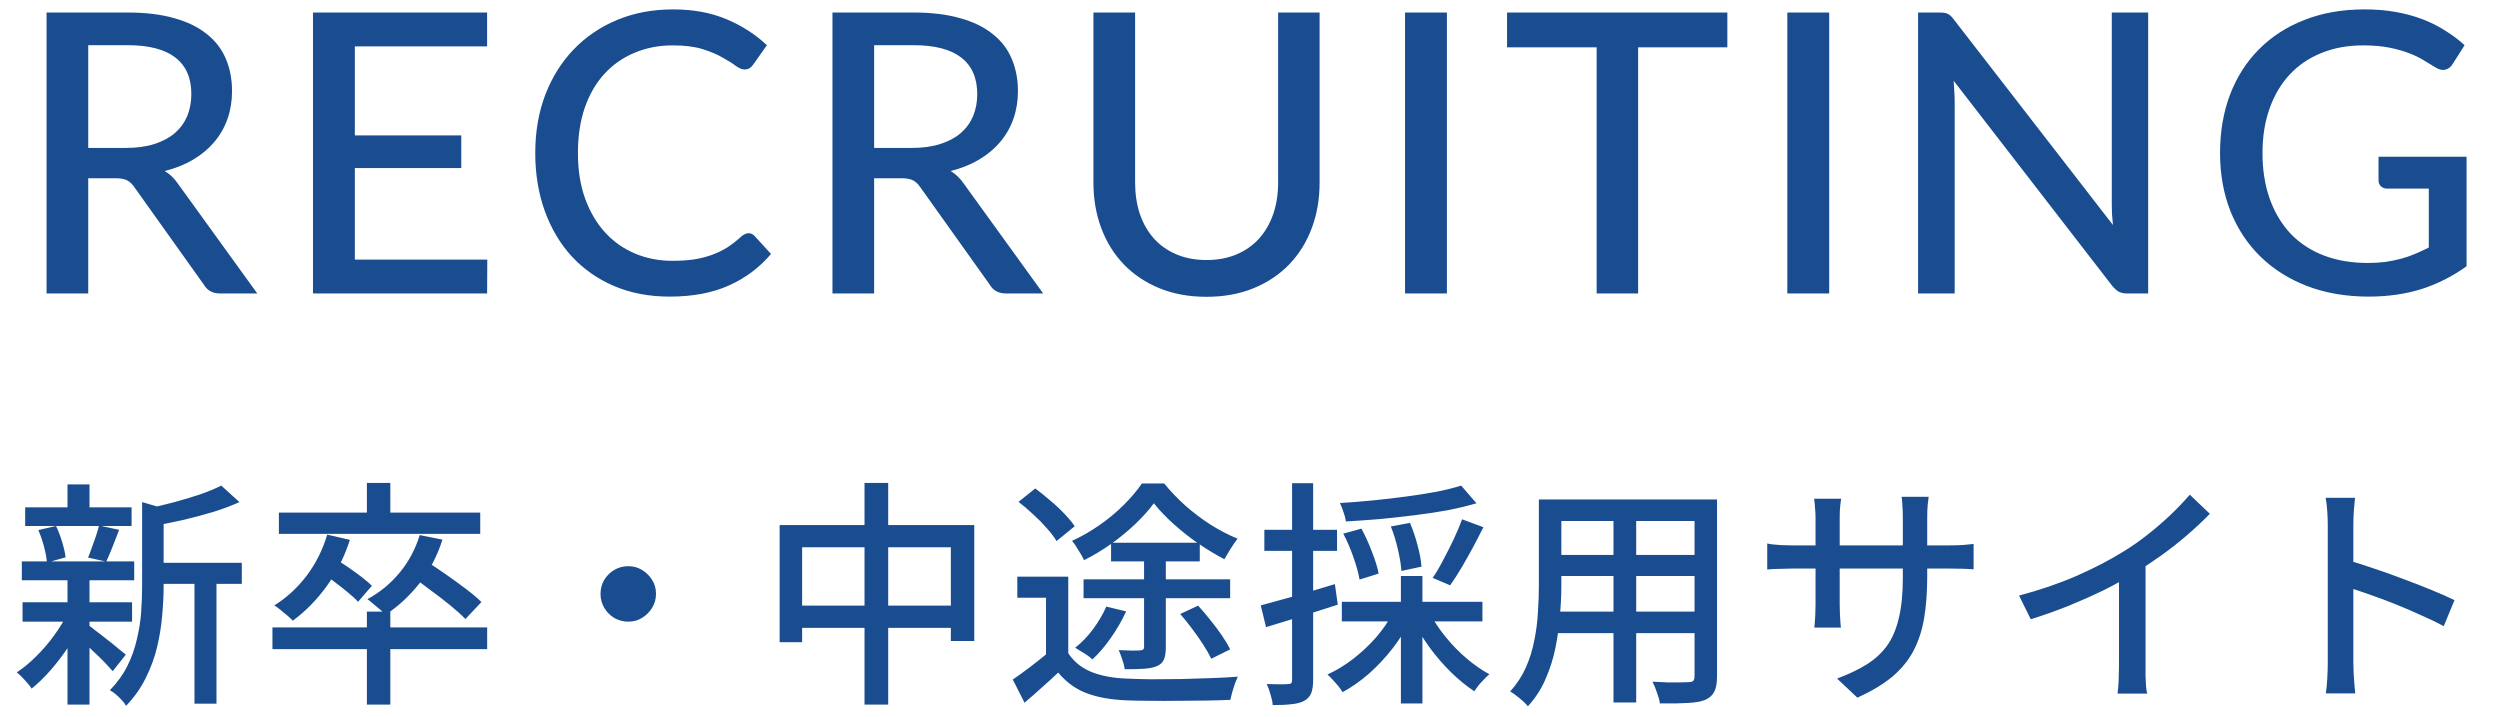 <svg width="115" height="33" viewBox="0 0 115 33" fill="none" xmlns="http://www.w3.org/2000/svg">
<path d="M5.805 6.804C6.297 6.804 6.729 6.744 7.101 6.624C7.479 6.504 7.794 6.336 8.046 6.12C8.298 5.898 8.487 5.637 8.613 5.337C8.739 5.031 8.802 4.695 8.802 4.329C8.802 3.585 8.556 3.024 8.064 2.646C7.578 2.268 6.846 2.079 5.868 2.079H4.059V6.804H5.805ZM11.835 13.5H10.125C9.783 13.5 9.534 13.365 9.378 13.095L6.183 8.613C6.081 8.463 5.97 8.358 5.85 8.298C5.73 8.232 5.55 8.199 5.31 8.199H4.059V13.5H2.142L2.142 0.576L5.868 0.576C6.702 0.576 7.419 0.663 8.019 0.837C8.625 1.005 9.123 1.248 9.513 1.566C9.909 1.878 10.2 2.256 10.386 2.7C10.578 3.144 10.674 3.642 10.674 4.194C10.674 4.644 10.605 5.067 10.467 5.463C10.329 5.859 10.125 6.216 9.855 6.534C9.591 6.846 9.267 7.116 8.883 7.344C8.499 7.572 8.064 7.746 7.578 7.866C7.818 8.01 8.025 8.211 8.199 8.469L11.835 13.5ZM22.416 11.943L22.407 13.5H14.397V0.576L22.407 0.576V2.133L16.323 2.133V6.228H21.219V7.731H16.323V11.943H22.416ZM34.431 10.728C34.539 10.728 34.633 10.77 34.711 10.854L35.467 11.682C34.938 12.306 34.294 12.789 33.532 13.131C32.776 13.473 31.863 13.644 30.796 13.644C29.86 13.644 29.011 13.482 28.248 13.158C27.492 12.834 26.845 12.381 26.305 11.799C25.77 11.217 25.357 10.521 25.062 9.711C24.768 8.901 24.622 8.01 24.622 7.038C24.622 6.066 24.774 5.175 25.081 4.365C25.392 3.555 25.828 2.859 26.386 2.277C26.944 1.695 27.61 1.242 28.384 0.918C29.163 0.594 30.024 0.432 30.966 0.432C31.884 0.432 32.7 0.582 33.414 0.882C34.129 1.182 34.749 1.581 35.278 2.079L34.648 2.97C34.605 3.036 34.551 3.09 34.486 3.132C34.425 3.174 34.344 3.195 34.242 3.195C34.129 3.195 33.993 3.138 33.837 3.024C33.688 2.91 33.486 2.784 33.234 2.646C32.989 2.502 32.682 2.373 32.316 2.259C31.951 2.145 31.494 2.088 30.948 2.088C30.306 2.088 29.718 2.202 29.184 2.43C28.651 2.652 28.189 2.976 27.799 3.402C27.415 3.822 27.114 4.341 26.898 4.959C26.689 5.571 26.584 6.264 26.584 7.038C26.584 7.824 26.695 8.523 26.916 9.135C27.139 9.747 27.445 10.266 27.834 10.692C28.224 11.118 28.683 11.442 29.212 11.664C29.739 11.886 30.309 11.997 30.922 11.997C31.294 11.997 31.627 11.976 31.921 11.934C32.221 11.886 32.493 11.817 32.739 11.727C32.992 11.637 33.228 11.523 33.45 11.385C33.672 11.241 33.892 11.07 34.108 10.872C34.156 10.83 34.206 10.797 34.261 10.773C34.315 10.743 34.371 10.728 34.431 10.728ZM41.956 6.804C42.448 6.804 42.88 6.744 43.252 6.624C43.63 6.504 43.945 6.336 44.197 6.12C44.449 5.898 44.638 5.637 44.764 5.337C44.89 5.031 44.953 4.695 44.953 4.329C44.953 3.585 44.707 3.024 44.215 2.646C43.729 2.268 42.997 2.079 42.019 2.079H40.21V6.804H41.956ZM47.986 13.5H46.276C45.934 13.5 45.685 13.365 45.529 13.095L42.334 8.613C42.232 8.463 42.121 8.358 42.001 8.298C41.881 8.232 41.701 8.199 41.461 8.199H40.21V13.5H38.293V0.576H42.019C42.853 0.576 43.57 0.663 44.17 0.837C44.776 1.005 45.274 1.248 45.664 1.566C46.06 1.878 46.351 2.256 46.537 2.7C46.729 3.144 46.825 3.642 46.825 4.194C46.825 4.644 46.756 5.067 46.618 5.463C46.48 5.859 46.276 6.216 46.006 6.534C45.742 6.846 45.418 7.116 45.034 7.344C44.65 7.572 44.215 7.746 43.729 7.866C43.969 8.01 44.176 8.211 44.35 8.469L47.986 13.5ZM55.5 11.961C56.016 11.961 56.478 11.874 56.886 11.7C57.294 11.526 57.639 11.283 57.921 10.971C58.203 10.653 58.419 10.278 58.569 9.846C58.719 9.408 58.794 8.925 58.794 8.397V0.576H60.702V8.397C60.702 9.153 60.582 9.852 60.342 10.494C60.102 11.136 59.757 11.691 59.307 12.159C58.857 12.627 58.311 12.993 57.669 13.257C57.027 13.521 56.304 13.653 55.5 13.653C54.696 13.653 53.973 13.521 53.331 13.257C52.689 12.993 52.143 12.627 51.693 12.159C51.243 11.691 50.898 11.136 50.658 10.494C50.418 9.852 50.298 9.153 50.298 8.397V0.576H52.215V8.388C52.215 8.916 52.287 9.399 52.431 9.837C52.581 10.275 52.797 10.653 53.079 10.971C53.361 11.283 53.706 11.526 54.114 11.7C54.522 11.874 54.984 11.961 55.5 11.961ZM66.558 13.5H64.632V0.576L66.558 0.576V13.5ZM79.458 2.178L75.354 2.178V13.5H73.446V2.178H69.324V0.576L79.458 0.576V2.178ZM84.143 13.5H82.217V0.576L84.143 0.576V13.5ZM98.816 0.576V13.5H97.844C97.694 13.5 97.568 13.473 97.466 13.419C97.37 13.365 97.271 13.278 97.169 13.158L89.87 3.717C89.882 3.879 89.891 4.038 89.897 4.194C89.909 4.35 89.915 4.497 89.915 4.635V13.5H88.232V0.576H89.222C89.39 0.576 89.516 0.597 89.6 0.639C89.684 0.675 89.777 0.762 89.879 0.9L97.196 10.35C97.178 10.176 97.163 10.008 97.151 9.846C97.145 9.678 97.142 9.522 97.142 9.378V0.576L98.816 0.576ZM113.462 7.209V12.249C112.808 12.717 112.112 13.068 111.374 13.302C110.636 13.53 109.832 13.644 108.962 13.644C107.918 13.644 106.973 13.482 106.127 13.158C105.287 12.834 104.57 12.381 103.976 11.799C103.382 11.217 102.923 10.521 102.599 9.711C102.281 8.901 102.122 8.01 102.122 7.038C102.122 6.06 102.275 5.166 102.581 4.356C102.893 3.54 103.337 2.844 103.913 2.268C104.489 1.686 105.185 1.236 106.001 0.918C106.823 0.594 107.744 0.432 108.764 0.432C109.28 0.432 109.757 0.471 110.195 0.549C110.639 0.627 111.05 0.738 111.428 0.882C111.806 1.026 112.154 1.2 112.472 1.404C112.796 1.602 113.096 1.827 113.372 2.079L112.823 2.943C112.739 3.081 112.628 3.168 112.49 3.204C112.352 3.24 112.202 3.207 112.04 3.105C111.884 3.015 111.71 2.91 111.518 2.79C111.332 2.67 111.107 2.559 110.843 2.457C110.585 2.355 110.282 2.268 109.934 2.196C109.586 2.124 109.175 2.088 108.701 2.088C107.993 2.088 107.354 2.205 106.784 2.439C106.214 2.667 105.728 2.997 105.326 3.429C104.924 3.861 104.615 4.383 104.399 4.995C104.183 5.601 104.075 6.282 104.075 7.038C104.075 7.83 104.189 8.541 104.417 9.171C104.645 9.795 104.966 10.326 105.38 10.764C105.8 11.196 106.307 11.526 106.901 11.754C107.501 11.982 108.17 12.096 108.908 12.096C109.196 12.096 109.463 12.081 109.709 12.051C109.961 12.015 110.201 11.967 110.429 11.907C110.657 11.847 110.876 11.772 111.086 11.682C111.302 11.592 111.515 11.493 111.725 11.385V8.676H109.817C109.697 8.676 109.598 8.64 109.52 8.568C109.448 8.496 109.412 8.406 109.412 8.298V7.209L113.462 7.209Z" fill="#1A4D90"/>
<path d="M7.021 25.89H11.124V26.858H7.021V25.89ZM1.158 23.338H6.053V24.196H1.158V23.338ZM1.037 27.705H6.075V28.596H1.037V27.705ZM1.004 25.824H6.174V26.693H1.004V25.824ZM8.946 26.308H9.958V32.369H8.946V26.308ZM3.105 22.282H4.117V23.745H3.105V22.282ZM3.105 26.594H4.117V32.413H3.105V26.594ZM6.537 23.096L7.78 23.459C7.765 23.547 7.681 23.606 7.527 23.635V26.957C7.527 27.375 7.505 27.822 7.461 28.299C7.424 28.768 7.347 29.252 7.23 29.751C7.113 30.242 6.937 30.723 6.702 31.192C6.475 31.654 6.174 32.079 5.8 32.468C5.756 32.387 5.69 32.299 5.602 32.204C5.514 32.109 5.419 32.017 5.316 31.929C5.221 31.848 5.133 31.79 5.052 31.753C5.389 31.408 5.657 31.038 5.855 30.642C6.053 30.246 6.2 29.835 6.295 29.41C6.398 28.985 6.464 28.567 6.493 28.156C6.522 27.738 6.537 27.335 6.537 26.946V23.096ZM10.178 22.337L11.014 23.096C10.662 23.257 10.262 23.408 9.815 23.547C9.375 23.679 8.924 23.8 8.462 23.91C8 24.013 7.553 24.104 7.12 24.185C7.098 24.075 7.054 23.943 6.988 23.789C6.922 23.628 6.856 23.496 6.79 23.393C7.201 23.305 7.615 23.206 8.033 23.096C8.458 22.979 8.858 22.858 9.232 22.733C9.606 22.601 9.921 22.469 10.178 22.337ZM4.04 28.739C4.121 28.79 4.242 28.882 4.403 29.014C4.572 29.139 4.748 29.274 4.931 29.421C5.122 29.568 5.294 29.707 5.448 29.839C5.609 29.964 5.723 30.055 5.789 30.114L5.184 30.873C5.096 30.77 4.979 30.642 4.832 30.488C4.685 30.334 4.524 30.176 4.348 30.015C4.179 29.846 4.014 29.692 3.853 29.553C3.699 29.406 3.571 29.289 3.468 29.201L4.04 28.739ZM1.763 24.383L2.577 24.196C2.687 24.423 2.782 24.673 2.863 24.944C2.944 25.215 2.995 25.446 3.017 25.637L2.159 25.879C2.144 25.674 2.1 25.432 2.027 25.153C1.954 24.874 1.866 24.618 1.763 24.383ZM4.557 24.174L5.481 24.372C5.378 24.636 5.276 24.9 5.173 25.164C5.07 25.421 4.975 25.644 4.887 25.835L4.051 25.648C4.11 25.509 4.168 25.355 4.227 25.186C4.293 25.01 4.355 24.834 4.414 24.658C4.473 24.482 4.52 24.321 4.557 24.174ZM3.116 28.2L3.853 28.475C3.677 28.878 3.457 29.282 3.193 29.685C2.929 30.088 2.647 30.462 2.346 30.807C2.045 31.152 1.748 31.441 1.455 31.676C1.382 31.559 1.275 31.427 1.136 31.28C1.004 31.133 0.883 31.016 0.773 30.928C1.066 30.737 1.36 30.495 1.653 30.202C1.954 29.909 2.229 29.59 2.478 29.245C2.735 28.893 2.947 28.545 3.116 28.2ZM16.877 28.134H17.955V32.413H16.877V28.134ZM12.532 28.86H22.41V29.861H12.532V28.86ZM16.877 22.216H17.955V23.965H16.877V22.216ZM12.829 23.58H22.091V24.559H12.829V23.58ZM15.051 24.592L16.096 24.834C15.839 25.626 15.48 26.341 15.018 26.979C14.556 27.61 14.039 28.134 13.467 28.552C13.408 28.486 13.328 28.409 13.225 28.321C13.122 28.233 13.016 28.145 12.906 28.057C12.796 27.969 12.701 27.899 12.62 27.848C13.185 27.496 13.68 27.041 14.105 26.484C14.53 25.919 14.846 25.289 15.051 24.592ZM19.308 24.614L20.353 24.823C20.111 25.586 19.755 26.26 19.286 26.847C18.824 27.426 18.307 27.903 17.735 28.277C17.676 28.211 17.596 28.134 17.493 28.046C17.39 27.958 17.284 27.87 17.174 27.782C17.071 27.687 16.98 27.613 16.899 27.562C17.471 27.254 17.966 26.847 18.384 26.341C18.802 25.835 19.11 25.259 19.308 24.614ZM14.842 26.374L15.447 25.714C15.63 25.831 15.828 25.963 16.041 26.11C16.254 26.257 16.455 26.403 16.646 26.55C16.837 26.697 16.991 26.829 17.108 26.946L16.47 27.683C16.36 27.558 16.21 27.419 16.019 27.265C15.836 27.111 15.641 26.957 15.436 26.803C15.231 26.642 15.033 26.499 14.842 26.374ZM18.912 26.495L19.594 25.813C19.88 25.989 20.184 26.191 20.507 26.418C20.83 26.645 21.138 26.869 21.431 27.089C21.724 27.309 21.963 27.511 22.146 27.694L21.409 28.475C21.24 28.299 21.013 28.094 20.727 27.859C20.441 27.624 20.137 27.39 19.814 27.155C19.499 26.913 19.198 26.693 18.912 26.495ZM28.9 26.044C29.135 26.044 29.347 26.103 29.538 26.22C29.729 26.337 29.883 26.491 30 26.682C30.117 26.865 30.176 27.078 30.176 27.32C30.176 27.547 30.117 27.76 30 27.958C29.883 28.149 29.729 28.303 29.538 28.42C29.355 28.537 29.142 28.596 28.9 28.596C28.673 28.596 28.46 28.541 28.262 28.431C28.071 28.314 27.917 28.16 27.8 27.969C27.683 27.771 27.624 27.555 27.624 27.32C27.624 27.085 27.679 26.873 27.789 26.682C27.906 26.491 28.06 26.337 28.251 26.22C28.449 26.103 28.665 26.044 28.9 26.044ZM35.863 24.152H44.817V29.487H43.739V25.175H36.897V29.542H35.863V24.152ZM36.402 27.859H44.355V28.882H36.402V27.859ZM39.768 22.216H40.857V32.413H39.768V22.216ZM49.14 26.528V30.499H48.117V27.496H46.797V26.528H49.14ZM49.14 30.048C49.389 30.429 49.741 30.715 50.196 30.906C50.651 31.089 51.19 31.192 51.813 31.214C52.128 31.229 52.502 31.24 52.935 31.247C53.375 31.247 53.837 31.243 54.321 31.236C54.805 31.221 55.274 31.207 55.729 31.192C56.191 31.177 56.594 31.155 56.939 31.126C56.902 31.207 56.858 31.313 56.807 31.445C56.763 31.57 56.723 31.698 56.686 31.83C56.649 31.962 56.62 32.083 56.598 32.193C56.283 32.208 55.916 32.219 55.498 32.226C55.08 32.233 54.647 32.237 54.2 32.237C53.753 32.244 53.32 32.244 52.902 32.237C52.484 32.237 52.117 32.23 51.802 32.215C51.091 32.186 50.482 32.076 49.976 31.885C49.477 31.694 49.045 31.379 48.678 30.939C48.436 31.166 48.187 31.394 47.93 31.621C47.681 31.848 47.413 32.083 47.127 32.325L46.588 31.258C46.837 31.089 47.101 30.899 47.38 30.686C47.659 30.473 47.926 30.261 48.183 30.048H49.14ZM46.852 23.085L47.622 22.469C47.842 22.63 48.069 22.814 48.304 23.019C48.546 23.217 48.766 23.422 48.964 23.635C49.162 23.84 49.32 24.031 49.437 24.207L48.601 24.889C48.498 24.713 48.352 24.519 48.161 24.306C47.97 24.086 47.758 23.87 47.523 23.657C47.296 23.444 47.072 23.254 46.852 23.085ZM52.627 25.505H53.628V29.773C53.628 30.015 53.599 30.202 53.54 30.334C53.489 30.466 53.382 30.569 53.221 30.642C53.06 30.708 52.858 30.748 52.616 30.763C52.381 30.778 52.088 30.785 51.736 30.785C51.721 30.653 51.685 30.506 51.626 30.345C51.575 30.184 51.52 30.037 51.461 29.905C51.674 29.912 51.875 29.92 52.066 29.927C52.257 29.927 52.385 29.923 52.451 29.916C52.568 29.916 52.627 29.865 52.627 29.762V25.505ZM50.889 27.903L51.802 28.123C51.611 28.541 51.377 28.948 51.098 29.344C50.827 29.733 50.544 30.063 50.251 30.334C50.192 30.275 50.115 30.213 50.02 30.147C49.925 30.081 49.826 30.019 49.723 29.96C49.62 29.894 49.532 29.839 49.459 29.795C49.76 29.56 50.035 29.274 50.284 28.937C50.533 28.6 50.735 28.255 50.889 27.903ZM54.288 28.244L55.113 27.859C55.296 28.057 55.483 28.277 55.674 28.519C55.865 28.754 56.041 28.988 56.202 29.223C56.363 29.458 56.492 29.674 56.587 29.872L55.718 30.301C55.63 30.118 55.509 29.905 55.355 29.663C55.201 29.421 55.029 29.175 54.838 28.926C54.655 28.677 54.471 28.449 54.288 28.244ZM51.109 24.966H55.19V25.824H51.109V24.966ZM49.844 26.649H56.587V27.518H49.844V26.649ZM53.078 23.151C52.851 23.459 52.568 23.774 52.231 24.097C51.894 24.42 51.52 24.728 51.109 25.021C50.706 25.307 50.291 25.556 49.866 25.769C49.807 25.637 49.723 25.487 49.613 25.318C49.51 25.142 49.411 24.995 49.316 24.878C49.749 24.68 50.17 24.438 50.581 24.152C50.992 23.866 51.366 23.554 51.703 23.217C52.04 22.88 52.315 22.553 52.528 22.238H53.551C53.837 22.59 54.163 22.931 54.53 23.261C54.897 23.584 55.285 23.877 55.696 24.141C56.107 24.398 56.517 24.61 56.928 24.779C56.825 24.911 56.719 25.065 56.609 25.241C56.499 25.417 56.404 25.578 56.323 25.725C55.942 25.527 55.546 25.289 55.135 25.01C54.732 24.731 54.35 24.431 53.991 24.108C53.632 23.785 53.327 23.466 53.078 23.151ZM67.213 22.337L67.917 23.151C67.521 23.268 67.081 23.375 66.597 23.47C66.113 23.558 65.603 23.635 65.068 23.701C64.54 23.767 64.008 23.826 63.473 23.877C62.938 23.921 62.417 23.958 61.911 23.987C61.896 23.862 61.86 23.719 61.801 23.558C61.75 23.397 61.695 23.257 61.636 23.14C62.127 23.111 62.63 23.07 63.143 23.019C63.664 22.968 64.17 22.909 64.661 22.843C65.16 22.777 65.629 22.704 66.069 22.623C66.509 22.535 66.89 22.44 67.213 22.337ZM61.79 24.548L62.626 24.317C62.802 24.64 62.963 24.995 63.11 25.384C63.264 25.773 63.367 26.106 63.418 26.385L62.538 26.66C62.494 26.381 62.402 26.044 62.263 25.648C62.124 25.245 61.966 24.878 61.79 24.548ZM63.979 24.218L64.859 24.053C64.998 24.376 65.116 24.724 65.211 25.098C65.314 25.472 65.372 25.795 65.387 26.066L64.463 26.264C64.448 26 64.397 25.677 64.309 25.296C64.221 24.907 64.111 24.548 63.979 24.218ZM67.257 23.888L68.236 24.251C68.082 24.559 67.917 24.878 67.741 25.208C67.565 25.531 67.389 25.842 67.213 26.143C67.037 26.436 66.868 26.697 66.707 26.924L65.904 26.583C66.065 26.348 66.227 26.073 66.388 25.758C66.557 25.443 66.718 25.124 66.872 24.801C67.026 24.471 67.154 24.167 67.257 23.888ZM61.724 27.683H68.192V28.585H61.724V27.683ZM64.441 26.495H65.431V32.358H64.441V26.495ZM64.078 28.189L64.892 28.475C64.672 28.944 64.397 29.392 64.067 29.817C63.737 30.242 63.374 30.631 62.978 30.983C62.582 31.328 62.175 31.614 61.757 31.841C61.706 31.753 61.64 31.658 61.559 31.555C61.478 31.46 61.394 31.364 61.306 31.269C61.218 31.174 61.137 31.093 61.064 31.027C61.467 30.844 61.86 30.605 62.241 30.312C62.63 30.011 62.982 29.681 63.297 29.322C63.612 28.955 63.873 28.578 64.078 28.189ZM65.783 28.233C65.974 28.592 66.216 28.952 66.509 29.311C66.802 29.67 67.121 29.997 67.466 30.29C67.811 30.583 68.159 30.825 68.511 31.016C68.438 31.075 68.357 31.152 68.269 31.247C68.181 31.335 68.097 31.427 68.016 31.522C67.943 31.625 67.877 31.716 67.818 31.797C67.459 31.562 67.103 31.273 66.751 30.928C66.399 30.583 66.069 30.202 65.761 29.784C65.46 29.366 65.204 28.944 64.991 28.519L65.783 28.233ZM57.995 27.848C58.428 27.731 58.948 27.588 59.557 27.419C60.166 27.243 60.782 27.06 61.405 26.869L61.537 27.815C60.972 27.998 60.4 28.182 59.821 28.365C59.242 28.541 58.714 28.702 58.237 28.849L57.995 27.848ZM58.16 24.372H61.504V25.34H58.16V24.372ZM59.436 22.227H60.404V31.28C60.404 31.537 60.375 31.738 60.316 31.885C60.257 32.032 60.151 32.149 59.997 32.237C59.85 32.318 59.66 32.369 59.425 32.391C59.198 32.42 58.904 32.435 58.545 32.435C58.538 32.303 58.505 32.142 58.446 31.951C58.395 31.768 58.336 31.606 58.27 31.467C58.49 31.474 58.692 31.478 58.875 31.478C59.058 31.478 59.183 31.474 59.249 31.467C59.315 31.467 59.363 31.456 59.392 31.434C59.421 31.405 59.436 31.353 59.436 31.28V22.227ZM71.382 22.975H78.345V23.965H71.382V22.975ZM71.382 25.527H78.345V26.495H71.382V25.527ZM71.338 28.134H78.378V29.124H71.338V28.134ZM70.788 22.975H71.822V26.946C71.822 27.371 71.8 27.83 71.756 28.321C71.719 28.812 71.65 29.311 71.547 29.817C71.444 30.316 71.29 30.796 71.085 31.258C70.887 31.713 70.619 32.123 70.282 32.49C70.231 32.417 70.154 32.336 70.051 32.248C69.956 32.16 69.853 32.076 69.743 31.995C69.64 31.914 69.549 31.852 69.468 31.808C69.776 31.463 70.018 31.093 70.194 30.697C70.37 30.294 70.498 29.879 70.579 29.454C70.667 29.021 70.722 28.592 70.744 28.167C70.773 27.734 70.788 27.324 70.788 26.935V22.975ZM77.949 22.975H78.983V31.115C78.983 31.416 78.943 31.647 78.862 31.808C78.781 31.977 78.642 32.105 78.444 32.193C78.246 32.274 77.978 32.321 77.641 32.336C77.304 32.358 76.875 32.365 76.354 32.358C76.339 32.226 76.295 32.061 76.222 31.863C76.156 31.665 76.086 31.496 76.013 31.357C76.248 31.372 76.479 31.383 76.706 31.39C76.933 31.39 77.131 31.39 77.3 31.39C77.476 31.383 77.597 31.379 77.663 31.379C77.773 31.379 77.846 31.361 77.883 31.324C77.927 31.28 77.949 31.207 77.949 31.104V22.975ZM74.22 23.36H75.265V32.314H74.22V23.36ZM88.652 26.528C88.652 27.239 88.604 27.877 88.509 28.442C88.414 28.999 88.249 29.502 88.014 29.949C87.779 30.389 87.453 30.785 87.035 31.137C86.617 31.482 86.085 31.801 85.44 32.094L84.505 31.214C85.018 31.023 85.466 30.811 85.847 30.576C86.228 30.341 86.544 30.055 86.793 29.718C87.042 29.373 87.226 28.948 87.343 28.442C87.468 27.936 87.53 27.32 87.53 26.594V23.811C87.53 23.591 87.523 23.397 87.508 23.228C87.501 23.059 87.49 22.935 87.475 22.854H88.718C88.711 22.935 88.696 23.059 88.674 23.228C88.659 23.397 88.652 23.591 88.652 23.811V26.528ZM84.692 22.942C84.685 23.015 84.67 23.129 84.648 23.283C84.633 23.437 84.626 23.617 84.626 23.822V27.804C84.626 27.951 84.63 28.097 84.637 28.244C84.644 28.391 84.652 28.519 84.659 28.629C84.666 28.739 84.674 28.82 84.681 28.871H83.46C83.467 28.82 83.475 28.739 83.482 28.629C83.489 28.519 83.497 28.394 83.504 28.255C83.511 28.108 83.515 27.958 83.515 27.804V23.822C83.515 23.683 83.508 23.536 83.493 23.382C83.486 23.228 83.471 23.081 83.449 22.942H84.692ZM81.293 24.999C81.344 25.014 81.425 25.028 81.535 25.043C81.652 25.05 81.788 25.061 81.942 25.076C82.103 25.083 82.268 25.087 82.437 25.087H89.686C89.957 25.087 90.181 25.08 90.357 25.065C90.54 25.05 90.683 25.036 90.786 25.021V26.187C90.698 26.18 90.559 26.172 90.368 26.165C90.185 26.158 89.961 26.154 89.697 26.154H82.437C82.268 26.154 82.107 26.158 81.953 26.165C81.799 26.165 81.663 26.169 81.546 26.176C81.436 26.183 81.352 26.191 81.293 26.198V24.999ZM92.876 27.397C93.844 27.14 94.731 26.836 95.538 26.484C96.352 26.125 97.063 25.754 97.672 25.373C98.061 25.138 98.438 24.874 98.805 24.581C99.179 24.288 99.531 23.983 99.861 23.668C100.191 23.353 100.481 23.048 100.73 22.755L101.654 23.635C101.331 23.965 100.983 24.291 100.609 24.614C100.235 24.937 99.839 25.248 99.421 25.549C99.01 25.842 98.589 26.121 98.156 26.385C97.753 26.634 97.294 26.887 96.781 27.144C96.268 27.393 95.725 27.635 95.153 27.87C94.581 28.097 94.002 28.303 93.415 28.486L92.876 27.397ZM97.474 25.945L98.695 25.626V30.609C98.695 30.756 98.695 30.917 98.695 31.093C98.702 31.262 98.71 31.419 98.717 31.566C98.732 31.713 98.75 31.826 98.772 31.907H97.408C97.415 31.826 97.426 31.713 97.441 31.566C97.456 31.419 97.463 31.262 97.463 31.093C97.47 30.917 97.474 30.756 97.474 30.609V25.945ZM107.077 30.488C107.077 30.371 107.077 30.158 107.077 29.85C107.077 29.535 107.077 29.164 107.077 28.739C107.077 28.306 107.077 27.859 107.077 27.397C107.077 26.928 107.077 26.473 107.077 26.033C107.077 25.593 107.077 25.204 107.077 24.867C107.077 24.53 107.077 24.284 107.077 24.13C107.077 23.954 107.07 23.752 107.055 23.525C107.04 23.29 107.015 23.081 106.978 22.898H108.331C108.316 23.074 108.298 23.276 108.276 23.503C108.261 23.73 108.254 23.939 108.254 24.13C108.254 24.379 108.254 24.695 108.254 25.076C108.254 25.45 108.254 25.857 108.254 26.297C108.254 26.737 108.254 27.181 108.254 27.628C108.254 28.075 108.254 28.497 108.254 28.893C108.254 29.282 108.254 29.619 108.254 29.905C108.254 30.191 108.254 30.385 108.254 30.488C108.254 30.605 108.258 30.748 108.265 30.917C108.272 31.086 108.283 31.258 108.298 31.434C108.313 31.603 108.327 31.757 108.342 31.896H106.989C107.018 31.705 107.04 31.478 107.055 31.214C107.07 30.943 107.077 30.701 107.077 30.488ZM108.001 25.769C108.36 25.872 108.764 26 109.211 26.154C109.658 26.301 110.109 26.462 110.564 26.638C111.019 26.807 111.451 26.975 111.862 27.144C112.273 27.313 112.621 27.467 112.907 27.606L112.412 28.805C112.104 28.636 111.756 28.468 111.367 28.299C110.986 28.123 110.593 27.954 110.19 27.793C109.787 27.632 109.394 27.485 109.013 27.353C108.639 27.221 108.302 27.107 108.001 27.012V25.769Z" fill="#1A4D90"/>
</svg>
